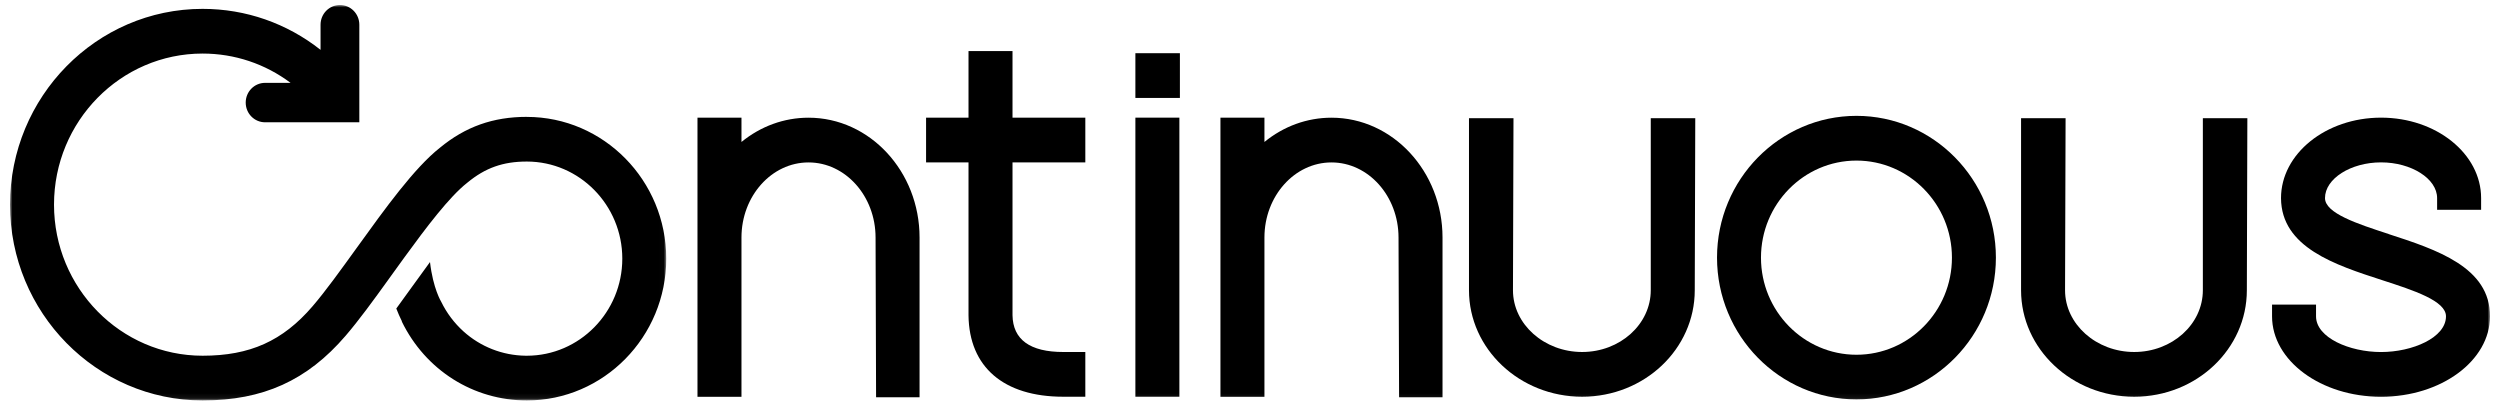 <?xml version="1.0" encoding="UTF-8"?>
<svg width="499px" height="81px" viewBox="0 0 499 81" version="1.1" xmlns="http://www.w3.org/2000/svg" xmlns:xlink="http://www.w3.org/1999/xlink">
    <title>Continuous Black</title>
    <defs>
        <polygon id="path-1" points="0 0 130.983 0 130.983 78.93 0 78.93"></polygon>
        <polygon id="path-3" points="0 78.93 495 78.93 495 0 0 0"></polygon>
    </defs>
    <g id="Continuous-Black" stroke="none" stroke-width="1" fill="none" fill-rule="evenodd">
        <g id="Group-16" transform="translate(2, 1)">
            <g id="Group-3" transform="translate(0, 0)">
                <mask id="mask-2" fill="white">
                    <use xlink:href="#path-1"></use>
                </mask>
                <g id="Clip-2"></g>
                <path d="M103.153,22.334 L103.153,22.326 C96.427,22.326 90.906,24.284 85.805,28.491 C80.705,32.513 74.883,40.594 69.25,48.411 C66.016,52.888 62.972,57.129 60.374,60.146 C54.44,67.055 47.878,70.002 38.444,70.002 C22.086,70.002 8.781,56.474 8.781,39.841 C8.781,23.209 22.077,9.69 38.435,9.69 C44.839,9.69 50.934,11.744 55.997,15.539 L50.913,15.539 C48.771,15.539 47.043,17.297 47.043,19.474 C47.043,21.652 48.771,23.409 50.913,23.409 L69.722,23.409 L69.722,3.935 C69.722,1.758 67.993,-0 65.852,-0 C63.71,-0 61.982,1.758 61.982,3.935 L61.982,8.95 C55.264,3.648 47.066,0.77 38.435,0.77 C17.243,0.77 0,18.303 0,39.85 C0,61.397 17.243,78.93 38.435,78.93 C50.501,78.93 59.308,74.951 66.979,66.023 C69.603,62.971 72.492,59.01 75.545,54.769 C75.803,54.41 76.061,54.051 76.319,53.693 C77.111,52.6 77.91,51.48 78.728,50.361 C83.114,44.327 87.724,38.259 91.207,35.522 L91.292,35.452 C94.862,32.504 98.405,31.245 103.153,31.245 C113.662,31.245 122.211,39.938 122.211,50.623 C122.211,61.309 113.662,70.002 103.153,70.002 L102.946,70.002 C98.25,69.949 93.881,68.183 90.51,65.148 C88.704,63.513 87.173,61.52 86.055,59.211 C86.055,59.211 84.438,56.605 83.827,51.306 C82.537,53.064 81.264,54.83 80.069,56.482 C79.063,57.881 78.074,59.246 77.102,60.584 C77.438,61.458 77.816,62.315 78.228,63.146 L78.194,63.163 C82.924,72.887 92.488,78.93 103.153,78.93 C118.495,78.93 130.983,66.233 130.983,50.632 C130.983,35.032 118.495,22.334 103.153,22.334" id="Fill-1" fill="#000000" mask="url(#mask-2)"></path>
            </g>
            <path d="M159.381,22.492 C154.504,22.492 149.843,24.197 145.998,27.336 L145.998,22.492 L137.217,22.492 L137.217,78.195 L145.998,78.195 L145.998,46.408 C145.998,38.145 152.002,31.42 159.381,31.42 C166.76,31.42 172.763,38.145 172.763,46.417 L172.866,78.3 L181.544,78.3 L181.544,46.408 C181.544,33.221 171.602,22.492 159.381,22.492" id="Fill-4" fill="#000000"></path>
            <path d="M200.097,9.191 L191.315,9.191 L191.315,22.483 L182.844,22.483 L182.844,31.412 L191.315,31.412 L191.315,61.948 C191.436,72.266 198.333,78.187 210.236,78.187 L214.631,78.187 L214.631,69.259 L210.236,69.259 C203.589,69.259 200.174,66.784 200.097,61.922 L200.097,31.412 L214.631,31.412 L214.631,22.483 L200.097,22.483 L200.097,9.191 Z" id="Fill-6" fill="#000000"></path>
            <mask id="mask-4" fill="white">
                <use xlink:href="#path-3"></use>
            </mask>
            <g id="Clip-9"></g>
            <polygon id="Fill-8" fill="#000000" mask="url(#mask-4)" points="224.623 18.548 233.507 18.548 233.507 9.619 224.623 9.619"></polygon>
            <polygon id="Fill-10" fill="#000000" mask="url(#mask-4)" points="224.623 78.186 233.404 78.186 233.404 22.482 224.623 22.482"></polygon>
            <path d="M263.764,22.492 C258.888,22.492 254.226,24.197 250.382,27.336 L250.382,22.492 L241.601,22.492 L241.601,78.195 L250.382,78.195 L250.382,46.408 C250.382,38.145 256.385,31.42 263.764,31.42 C271.143,31.42 277.146,38.145 277.146,46.417 L277.258,78.3 L285.927,78.3 L285.927,46.408 C285.927,33.221 275.985,22.492 263.764,22.492" id="Fill-11" fill="#000000" mask="url(#mask-4)"></path>
            <path d="M327.493,56.928 C327.493,63.732 321.352,69.258 313.793,69.258 C306.233,69.258 299.989,63.732 299.989,56.937 L300.092,22.588 L291.209,22.588 L291.209,56.928 C291.209,68.655 301.34,78.187 313.793,78.187 C326.246,78.187 336.273,68.646 336.273,56.937 L336.376,22.588 L327.493,22.588 L327.493,56.928 Z" id="Fill-12" fill="#000000" mask="url(#mask-4)"></path>
            <path d="M437.69,56.928 C437.69,63.732 431.549,69.258 423.989,69.258 C416.429,69.258 410.185,63.732 410.185,56.937 L410.291,22.588 L401.404,22.588 L401.404,56.928 C401.404,68.655 411.537,78.187 423.989,78.187 C436.443,78.187 446.471,68.646 446.471,56.937 L446.573,22.588 L437.69,22.588 L437.69,56.928 Z" id="Fill-13" fill="#000000" mask="url(#mask-4)"></path>
            <path d="M474.763,45.717 L474.773,45.708 C468.53,43.67 462.07,41.572 462.07,38.537 C462.07,34.672 467.197,31.41 473.259,31.41 C479.321,31.41 484.447,34.672 484.447,38.537 L484.447,40.872 L493.23,40.872 L493.23,38.537 C493.23,29.688 484.268,22.482 473.259,22.482 C462.249,22.482 453.29,29.688 453.29,38.555 C453.356,48.401 464.081,51.873 473.553,54.942 C479.777,56.963 486.219,59.044 486.219,62.139 C486.219,66.398 479.519,69.266 473.252,69.266 C466.981,69.266 460.281,66.407 460.281,62.139 L460.281,59.804 L451.501,59.804 L451.501,62.139 C451.501,70.989 461.254,78.195 473.252,78.195 C485.247,78.195 495,70.998 495,62.157 C495.069,52.328 484.285,48.812 474.763,45.717" id="Fill-14" fill="#000000" mask="url(#mask-4)"></path>
            <path d="M368.551,69.808 C358.041,69.808 349.492,61.116 349.492,50.43 C349.492,39.744 358.041,31.052 368.551,31.052 C379.058,31.052 387.607,39.744 387.607,50.43 C387.607,61.116 379.058,69.808 368.551,69.808 M368.551,22.124 C353.206,22.124 340.718,34.821 340.718,50.421 C340.718,66.022 353.206,78.719 368.551,78.719 C383.893,78.719 396.381,66.022 396.381,50.421 C396.381,34.821 383.893,22.124 368.551,22.124" id="Fill-15" fill="#000000" mask="url(#mask-4)"></path>
        </g>
    </g>
</svg>